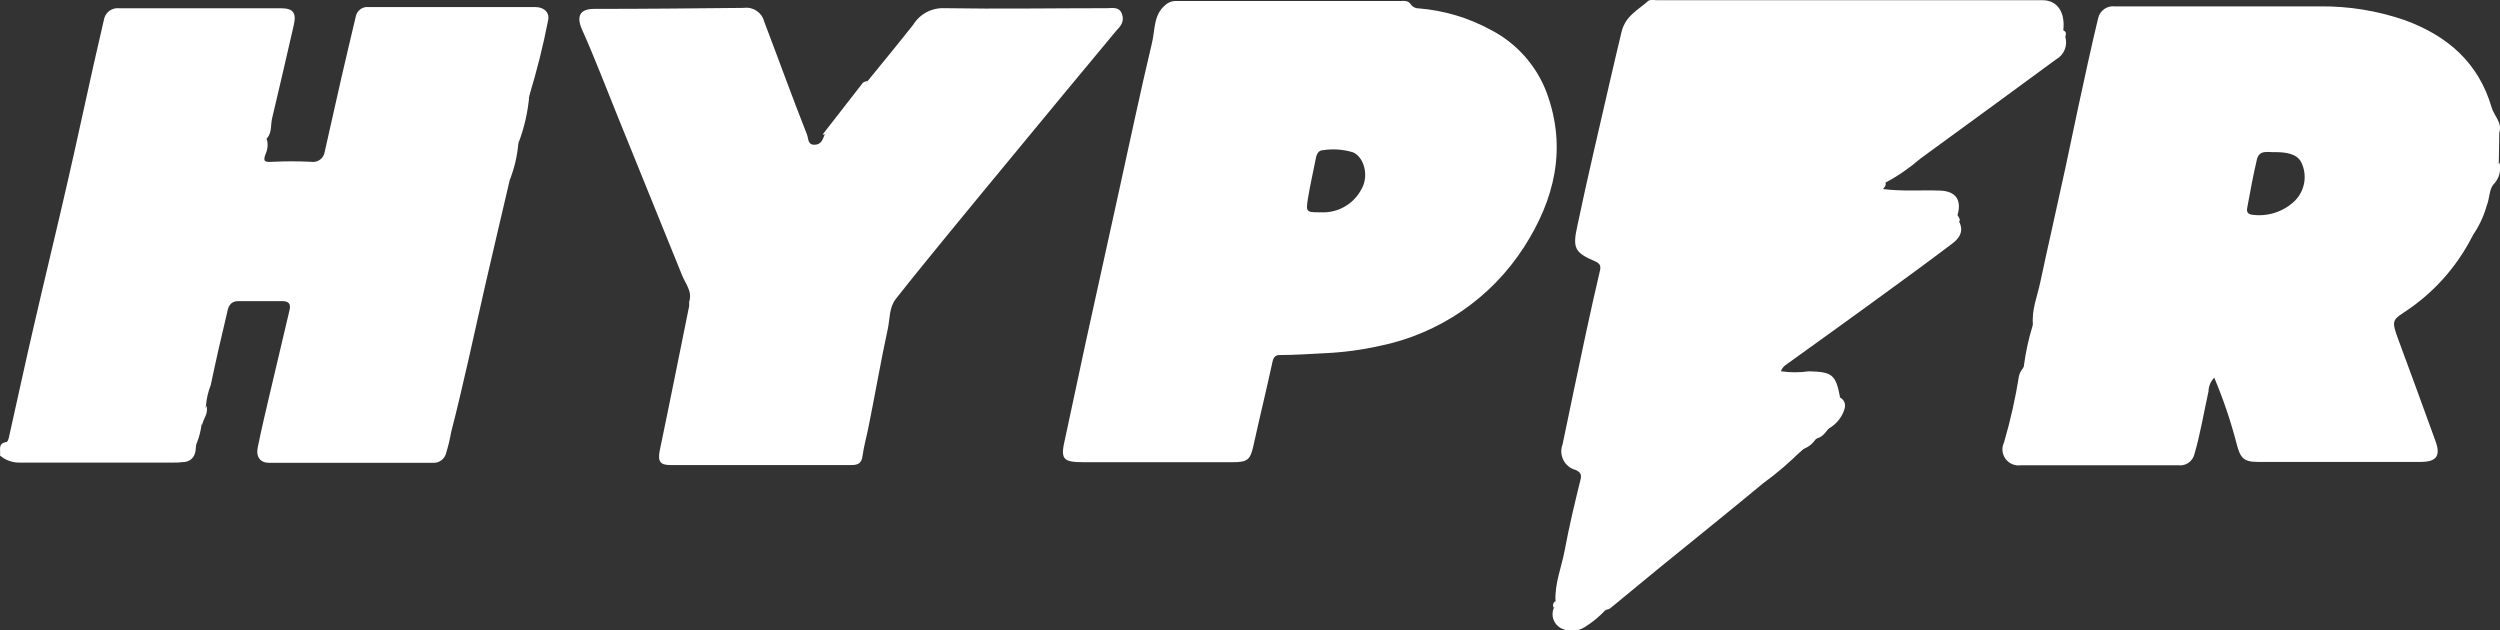 <?xml version="1.0" encoding="UTF-8" standalone="no"?> <!--Generator: Xara Designer (www.xara.com), SVG filter version: 6.3.0.9--> <svg xmlns:xlink="http://www.w3.org/1999/xlink" xmlns="http://www.w3.org/2000/svg" stroke-width="0.501" stroke-linejoin="bevel" fill-rule="evenodd" overflow="visible" width="224.157pt" height="56.521pt" viewBox="0 0 224.157 56.521"><rect x="0" y="0" width="224.157" height="56.521" fill="#333333" stroke="none"/><defs> </defs><g id="Document" fill="none" stroke="black" font-family="Times New Roman" font-size="16" transform="scale(1 -1)"><g id="Spread" transform="translate(0 -56.521)"><g id="Layer 1" style="font-variant-ligatures:none"><g id="Group" fill="#ffffff" fill-rule="evenodd" stroke-linejoin="miter" stroke="none" stroke-width="0.906" stroke-miterlimit="79.84"><g id="Group_1"><path d="M 0,15.676 C 0.081,16.128 -0.244,16.771 0.579,16.889 C 0.67,16.889 0.76,17.134 0.796,17.288 C 1.548,20.648 2.273,24.017 3.052,27.368 C 4.048,31.706 5.107,36.026 6.095,40.364 C 6.892,43.841 7.625,47.292 8.404,50.761 C 8.694,52.074 9.02,53.396 9.31,54.709 C 9.355,55.039 9.529,55.337 9.794,55.537 C 10.059,55.738 10.393,55.824 10.722,55.778 C 15.55,55.778 20.386,55.778 25.213,55.778 C 26.282,55.778 26.589,55.361 26.345,54.293 C 25.711,51.503 25.059,48.705 24.398,45.915 C 24.253,45.299 24.398,44.611 23.918,44.104 C 23.673,43.57 23.809,42.963 23.546,42.42 C 23.365,42.057 23.673,41.876 23.99,41.876 C 25.448,41.876 26.906,41.831 28.365,41.876 C 28.863,41.876 29.125,42.284 29.27,42.782 C 29.732,44.792 30.176,46.794 30.656,48.804 C 31.136,50.815 31.634,52.88 32.06,54.927 C 32.195,55.588 32.694,55.76 33.309,55.76 L 47.447,55.76 C 48.878,55.76 49.185,55.334 48.841,53.948 C 48.334,51.992 47.854,49.964 47.456,47.944 L 47.456,47.944 C 47.166,46.504 46.659,45.118 46.478,43.66 L 46.478,43.66 C 46.088,42.592 45.979,41.45 45.699,40.355 C 44.983,37.275 44.25,34.196 43.543,31.108 C 43.009,28.789 42.511,26.462 41.976,24.134 C 41.487,22.006 40.998,19.878 40.455,17.795 C 40.346,17.164 40.198,16.541 40.011,15.929 C 39.891,15.37 39.378,14.984 38.807,15.024 C 33.907,15.024 29.017,15.024 24.117,15.024 C 23.338,15.024 22.931,15.558 23.112,16.418 C 23.447,18.067 23.836,19.697 24.217,21.327 C 24.796,23.799 25.385,26.263 25.965,28.735 C 26.091,29.269 25.883,29.523 25.312,29.523 C 23.99,29.523 22.668,29.523 21.355,29.523 C 20.648,29.523 20.449,28.989 20.368,28.509 C 19.851,26.344 19.353,24.18 18.9,22.006 C 18.665,21.409 18.519,20.78 18.466,20.14 C 18.312,19.57 18.239,18.972 18.067,18.402 L 18.067,18.402 C 17.994,17.872 17.861,17.352 17.669,16.853 L 17.669,16.853 C 17.506,16.554 17.596,16.219 17.497,15.947 C 17.407,15.501 17.042,15.162 16.591,15.105 C 16.207,15.057 15.819,15.036 15.432,15.042 C 10.904,15.042 6.303,15.042 1.729,15.042 C 1.096,15.04 0.482,15.265 0,15.676 Z" marker-start="none" marker-end="none"></path><path d="M 139.47,2.643 C 139.397,4.219 140.013,5.677 140.294,7.172 C 140.692,9.318 141.2,11.437 141.725,13.565 C 141.834,14.018 141.652,14.208 141.281,14.381 C 140.806,14.505 140.406,14.826 140.181,15.263 C 139.956,15.701 139.928,16.213 140.104,16.672 C 140.783,19.977 141.489,23.283 142.196,26.634 C 142.603,28.518 143.02,30.402 143.464,32.285 C 143.572,32.747 143.382,32.928 143.02,33.091 C 141.209,33.861 140.982,34.26 141.426,36.252 C 142.332,40.581 143.364,44.91 144.351,49.23 C 144.686,50.706 145.04,52.164 145.384,53.631 C 145.728,55.099 146.869,55.615 147.775,56.43 C 147.938,56.584 148.336,56.502 148.626,56.502 L 183.14,56.502 C 184.472,56.502 185.196,55.416 184.997,53.785 C 184.692,53.23 184.233,52.774 183.675,52.472 C 180.36,50.054 177.054,47.618 173.713,45.227 C 171.485,43.606 169.257,41.994 167.002,40.427 C 166.695,40.249 166.458,39.971 166.331,39.639 C 166.911,39.418 167.547,39.393 168.143,39.567 C 168.378,39.63 168.605,39.838 168.858,39.567 C 170.552,39.349 172.263,39.494 173.966,39.431 C 175.361,39.377 175.913,38.589 175.515,37.23 C 175.249,36.672 174.824,36.205 174.292,35.89 C 168.74,31.959 163.279,27.911 157.818,23.845 C 157.628,23.7 157.239,23.627 157.329,23.328 C 157.42,23.03 157.809,23.084 158.09,23.102 C 158.51,23.089 158.928,23.169 159.313,23.337 C 159.453,23.377 159.603,23.335 159.702,23.229 C 160.528,23.111 161.367,23.111 162.193,23.229 C 164.276,23.174 164.593,22.948 164.982,20.919 C 164.933,20.843 164.868,20.778 164.792,20.729 C 162.364,18.456 159.812,16.318 157.148,14.326 C 153.064,11.048 148.997,7.724 144.949,4.427 C 144.043,3.694 143.201,2.888 142.232,2.218 C 141.828,1.858 141.285,1.697 140.751,1.779 C 140.216,1.862 139.746,2.179 139.47,2.643 Z" marker-start="none" marker-end="none"></path><path d="M 77.813,49.275 C 79.172,50.951 80.53,52.59 81.879,54.302 C 82.474,55.268 83.545,55.837 84.678,55.787 C 89.541,55.705 94.396,55.787 99.25,55.787 C 99.748,55.787 100.346,55.941 100.59,55.289 C 100.835,54.637 100.527,54.22 100.119,53.804 C 97.149,50.235 94.187,46.661 91.235,43.081 C 89.215,40.635 87.187,38.19 85.176,35.727 C 83.546,33.734 81.916,31.742 80.322,29.722 C 79.715,28.952 79.796,27.911 79.597,27.005 C 78.972,24.134 78.474,21.2 77.886,18.302 C 77.713,17.396 77.46,16.554 77.342,15.667 C 77.261,14.978 76.926,14.815 76.31,14.824 L 60.108,14.824 C 59.202,14.824 58.957,15.132 59.157,16.138 C 60.062,20.457 60.914,24.768 61.792,29.079 C 61.792,29.206 61.792,29.333 61.792,29.46 C 62.1,30.365 61.466,31.081 61.167,31.814 C 59.265,36.506 57.363,41.197 55.462,45.888 C 54.357,48.605 53.333,51.322 52.147,53.958 C 51.667,55.126 52.047,55.733 53.297,55.724 C 57.771,55.724 62.236,55.769 66.71,55.814 C 67.54,55.926 68.32,55.395 68.521,54.582 C 69.807,51.213 71.03,47.808 72.361,44.448 C 72.497,44.086 72.415,43.543 73.013,43.543 C 73.611,43.543 73.747,43.968 73.919,44.394 C 75.169,46.069 76.563,47.618 77.813,49.275 Z" marker-start="none" marker-end="none"></path><path d="M 164.774,20.901 C 164.836,20.883 164.902,20.883 164.964,20.901 C 165.589,20.521 165.489,19.996 165.236,19.461 C 164.973,18.901 164.547,18.434 164.013,18.121 C 163.542,17.904 163.27,17.424 162.827,17.161 L 162.827,17.161 C 162.418,16.864 162.025,16.547 161.649,16.21 L 161.649,16.21 C 158.371,13.559 155.095,10.9 151.823,8.231 C 149.209,6.088 146.585,3.95 143.953,1.819 C 143.399,1.232 142.772,0.717 142.087,0.289 C 141.45,-0.111 140.649,-0.149 139.977,0.189 C 139.315,0.525 139.026,1.317 139.316,2 C 139.478,2.118 139.697,2.118 139.859,2 C 140.91,1.348 141.825,1.792 142.622,2.435 C 144.723,4.11 146.797,5.822 148.88,7.516 C 152.303,10.296 155.69,13.104 159.122,15.866 C 160.68,17.125 162.229,18.402 163.787,19.651 C 164.155,20.035 164.486,20.454 164.774,20.901 Z" marker-start="none" marker-end="none"></path><path d="M 181.501,23.627 C 181.003,21.282 180.523,18.918 179.989,16.581 C 179.753,15.576 179.916,15.25 180.958,15.25 C 185.758,15.25 190.549,15.25 195.339,15.25 C 195.63,15.217 195.92,15.305 196.143,15.494 C 196.366,15.683 196.501,15.955 196.517,16.246 C 196.961,18.365 197.422,20.476 197.884,22.586 C 197.966,22.957 198.02,23.346 198.437,23.392 C 198.853,23.437 198.79,22.957 198.908,22.694 C 199.813,20.62 200.339,18.429 201.018,16.291 C 201.133,15.7 201.69,15.303 202.286,15.386 C 207.24,15.386 212.203,15.386 217.157,15.386 C 218.162,15.386 218.352,15.703 218.062,16.636 C 216.858,20.077 215.662,23.519 214.44,26.96 C 214.249,27.522 214.177,28.011 214.793,28.391 C 217.6,30.241 219.936,32.722 221.612,35.636 C 221.718,35.514 221.718,35.333 221.612,35.211 C 220.204,32.489 218.113,30.18 215.545,28.509 C 214.503,27.82 214.44,27.703 215.028,26.109 C 216.151,23.066 217.274,20.023 218.37,16.98 C 218.859,15.639 218.47,15.105 217.021,15.105 L 202.458,15.105 C 201.172,15.105 200.873,15.44 200.538,16.744 C 200.015,18.762 199.346,20.738 198.536,22.658 C 198.214,22.328 198.029,21.888 198.02,21.427 C 197.604,19.543 197.296,17.641 196.752,15.784 C 196.587,15.13 195.953,14.707 195.285,14.806 C 190.594,14.806 185.894,14.806 181.202,14.806 C 180.672,14.725 180.141,14.944 179.824,15.376 C 179.506,15.808 179.454,16.38 179.69,16.862 C 180.263,18.821 180.71,20.814 181.03,22.83 C 181.111,23.134 181.274,23.41 181.501,23.627 Z" marker-start="none" marker-end="none"></path><path d="M 185.178,53.233 C 185.418,52.444 185.075,51.595 184.354,51.195 C 180.309,48.225 176.257,45.263 172.2,42.311 C 171.237,41.474 170.183,40.748 169.057,40.146 C 168.68,39.638 168.032,39.409 167.418,39.567 C 166.875,39.63 166.721,39.884 167.11,40.337 C 167.268,40.498 167.445,40.641 167.636,40.762 C 172.028,43.941 176.375,47.174 180.777,50.326 C 182.122,51.22 183.411,52.197 184.635,53.251 C 184.834,53.441 185.006,53.505 185.178,53.233 Z" marker-start="none" marker-end="none"></path><path d="M 224.094,44.62 C 223.261,44.62 223.333,45.073 223.234,45.716 C 222.867,48.51 221.32,51.012 218.986,52.59 C 216.232,54.363 213.033,55.324 209.757,55.361 C 203.137,55.696 196.526,55.416 189.896,55.551 C 189.544,55.619 189.179,55.537 188.89,55.323 C 188.601,55.11 188.414,54.786 188.375,54.428 C 187.167,48.795 185.933,43.168 184.671,37.547 C 183.919,34.151 183.14,30.764 182.361,27.368 C 182.361,27.368 182.316,27.368 182.289,27.313 C 182.126,28.699 182.678,29.967 182.95,31.271 C 183.285,32.874 183.648,34.477 184.001,36.071 L 185.223,41.623 C 185.595,43.352 185.948,45.082 186.319,46.812 C 186.908,49.529 187.487,52.246 188.13,54.908 C 188.29,55.574 188.917,56.019 189.598,55.95 C 195.738,55.95 201.896,55.95 208.037,55.95 C 210.622,55.973 213.192,55.554 215.635,54.709 C 219.448,53.305 222.228,50.924 223.415,46.866 C 223.632,46.124 224.375,45.535 224.094,44.62 Z" marker-start="none" marker-end="none"></path><path d="M 159.684,23.238 L 159.322,23.238 C 158.978,23.156 158.615,23.238 158.262,23.174 C 157.909,23.111 157.71,23.111 157.583,23.401 C 157.456,23.691 157.737,23.863 157.936,24.008 C 159.122,24.796 160.209,25.71 161.368,26.534 C 165.987,29.813 170.606,33.091 175.125,36.497 C 175.259,36.641 175.458,36.706 175.651,36.669 C 176.131,35.763 175.651,35.111 174.98,34.631 C 172.499,32.756 169.99,30.936 167.473,29.106 C 164.955,27.277 162.537,25.538 160.064,23.763 C 159.889,23.629 159.757,23.446 159.684,23.238 Z" marker-start="none" marker-end="none"></path><path d="M 164.774,20.901 C 164.774,20.059 164.067,19.688 163.542,19.262 C 160.916,17.088 158.253,14.969 155.609,12.823 C 152.964,10.676 150.175,8.358 147.458,6.175 C 145.972,4.998 144.514,3.784 143.047,2.553 C 142.504,2.151 141.914,1.817 141.29,1.557 C 140.484,1.167 139.986,1.955 139.307,2.037 C 139.248,2.133 139.232,2.25 139.261,2.359 C 139.29,2.468 139.362,2.561 139.461,2.616 C 140.991,1.71 141.272,1.71 142.757,2.942 C 147.189,6.565 151.624,10.187 156.061,13.81 C 158.579,15.857 161.118,17.873 163.678,19.86 C 164.085,20.204 164.067,20.947 164.774,20.901 Z" marker-start="none" marker-end="none"></path><path d="M 47.456,47.944 C 47.229,49.013 47.827,49.955 47.927,50.978 C 48.118,52.023 48.375,53.054 48.696,54.066 C 48.977,55.244 48.751,55.533 47.528,55.533 C 42.837,55.533 38.137,55.533 33.445,55.533 C 32.54,55.533 32.25,55.18 32.069,54.32 C 31.398,51.087 30.629,47.935 29.886,44.747 C 29.694,44.067 29.537,43.378 29.415,42.682 C 29.418,42.416 29.304,42.163 29.104,41.988 C 28.903,41.814 28.636,41.737 28.374,41.776 C 26.925,41.776 25.466,41.776 24.008,41.776 C 23.447,41.776 23.239,42.021 23.392,42.573 C 23.486,43.104 23.66,43.617 23.909,44.095 C 24.045,43.657 24.019,43.184 23.836,42.764 C 23.546,42.057 23.719,41.967 24.398,42.012 C 25.562,42.071 26.729,42.071 27.894,42.012 C 28.176,41.965 28.466,42.035 28.697,42.206 C 28.927,42.377 29.078,42.633 29.116,42.918 C 29.623,45.146 30.112,47.373 30.62,49.592 C 31.036,51.404 31.471,53.215 31.897,55.026 C 31.994,55.575 32.502,55.953 33.056,55.887 C 38.037,55.887 43.018,55.887 48.008,55.887 C 48.823,55.887 49.312,55.352 49.14,54.673 C 48.697,52.402 48.134,50.156 47.456,47.944 Z" marker-start="none" marker-end="none"></path><path d="M 175.696,36.687 C 173.142,34.513 170.307,32.729 167.645,30.7 C 164.674,28.445 161.477,26.507 158.588,24.143 C 158.316,23.926 157.909,23.899 157.682,23.51 C 158.208,23.129 158.896,23.745 159.367,23.247 C 158.724,22.773 157.88,22.666 157.139,22.966 C 156.659,23.111 156.931,23.555 157.239,23.781 C 162.981,27.953 168.716,32.119 174.446,36.279 C 174.845,36.569 175.017,37.067 175.506,37.239 C 175.596,37.067 175.777,36.922 175.696,36.687 Z" marker-start="none" marker-end="none"></path><path d="M 185.178,53.233 C 184.383,52.812 183.652,52.282 183.004,51.657 C 179.898,49.465 176.837,47.229 173.767,45.001 C 171.584,43.407 169.42,41.804 167.246,40.201 C 167.141,40.086 167.047,39.962 166.965,39.829 C 167.676,39.632 168.437,39.748 169.057,40.146 C 169.148,39.893 168.967,39.748 168.84,39.576 C 168.187,39.223 167.433,39.105 166.703,39.241 C 166.485,39.241 166.159,39.367 166.114,39.503 C 166.063,39.799 166.191,40.097 166.44,40.264 C 167.074,40.762 167.744,41.215 168.396,41.686 L 183.439,52.554 C 183.921,53.015 184.442,53.433 184.997,53.804 C 185.296,53.677 185.26,53.459 185.178,53.233 Z" marker-start="none" marker-end="none"></path><path d="M 143.944,1.855 C 145.049,3.277 146.606,4.174 147.947,5.324 C 150.564,7.552 153.281,9.662 155.962,11.827 L 161.124,16.029 C 161.259,16.169 161.446,16.248 161.64,16.246 C 160.536,15.127 159.343,14.101 158.072,13.176 C 155.029,10.649 151.941,8.177 148.87,5.677 C 147.394,4.473 145.936,3.268 144.469,2.055 C 144.329,1.918 144.139,1.846 143.944,1.855 Z" marker-start="none" marker-end="none"></path><path d="M 221.603,35.265 L 221.603,35.691 C 222.418,37.547 223.297,39.386 223.288,41.487 C 223.288,42.066 223.858,41.749 224.112,41.94 C 224.279,41.259 224.092,40.541 223.614,40.029 C 223.179,39.603 223.234,38.715 222.962,38.072 C 222.681,37.063 222.221,36.112 221.603,35.265 Z" marker-start="none" marker-end="none"></path><path d="M 74.091,44.457 L 73.756,44.457 L 77.378,49.112 C 77.512,49.192 77.66,49.247 77.813,49.275 C 76.699,47.575 75.454,45.965 74.091,44.457 Z" marker-start="none" marker-end="none"></path><path d="M 46.478,43.669 C 46.484,45.152 46.818,46.615 47.456,47.953 C 47.335,46.486 47.005,45.044 46.478,43.669 Z" marker-start="none" marker-end="none"></path><path d="M 45.699,40.364 C 45.618,41.519 45.889,42.672 46.478,43.669 C 46.382,42.535 46.119,41.421 45.699,40.364 Z" marker-start="none" marker-end="none"></path><path d="M 18.113,18.384 C 18.014,18.993 18.157,19.617 18.511,20.122 C 18.719,19.452 18.212,18.963 18.113,18.384 Z" marker-start="none" marker-end="none"></path><path d="M 162.827,17.206 C 163.134,17.641 163.388,18.112 164.013,18.166 C 163.678,17.768 163.415,17.288 162.827,17.206 Z" marker-start="none" marker-end="none"></path><path d="M 161.649,16.255 C 161.854,16.752 162.298,17.111 162.827,17.206 C 162.568,16.752 162.147,16.413 161.649,16.255 Z" marker-start="none" marker-end="none"></path><path d="M 224.094,44.62 C 223.789,44.912 223.592,45.298 223.532,45.716 C 222.554,50.181 219.819,53.034 215.545,54.564 C 213.088,55.356 210.518,55.738 207.937,55.696 C 201.842,55.805 195.756,55.696 189.661,55.742 C 188.985,55.817 188.374,55.338 188.284,54.664 C 187.355,50.739 186.473,46.815 185.64,42.89 C 185.115,40.436 184.49,38.009 184.064,35.537 C 183.584,32.82 182.706,30.103 182.253,27.331 C 181.883,26.127 181.617,24.894 181.456,23.645 C 181.336,23.351 181.236,23.048 181.157,22.74 C 180.713,20.765 180.387,18.773 179.844,16.826 C 179.5,15.567 179.844,15.078 181.184,15.087 C 185.821,15.087 190.458,15.087 195.086,15.087 C 196.155,15.087 196.408,15.232 196.653,16.273 C 197.033,17.967 197.386,19.679 197.785,21.372 C 197.912,21.916 197.785,22.803 198.346,22.848 C 198.908,22.894 198.998,21.997 199.179,21.481 C 199.795,19.67 200.357,17.858 200.991,16.047 C 201.095,15.553 201.558,15.22 202.059,15.277 C 207.14,15.277 212.23,15.277 217.32,15.277 C 218.18,15.277 218.406,15.603 218.225,16.445 C 218.174,16.701 218.095,16.95 217.99,17.188 C 216.84,20.512 215.608,23.808 214.494,27.15 C 214.298,27.57 214.45,28.07 214.847,28.309 C 215.309,28.681 215.834,28.916 216.296,29.279 C 218.44,31.01 220.235,33.134 221.585,35.537 C 222.315,36.898 222.868,38.347 223.234,39.847 C 223.415,40.554 223.306,41.432 224.049,41.949 Z M 205.791,38.543 C 204.745,37.515 203.271,37.048 201.824,37.284 C 201.407,37.402 201.453,37.692 201.507,37.973 C 201.77,39.386 202.023,40.807 202.358,42.211 C 202.567,43.117 203.345,42.854 203.961,42.881 C 204.867,42.881 205.917,42.782 206.334,41.976 C 206.897,40.832 206.679,39.458 205.791,38.543 Z" marker-start="none" marker-end="none"></path><path d="M 138.682,48.207 C 137.762,50.652 135.963,52.667 133.637,53.858 C 131.652,54.938 129.461,55.589 127.207,55.769 C 126.943,55.761 126.691,55.879 126.528,56.086 C 126.265,56.521 125.885,56.43 125.523,56.43 L 105.499,56.43 C 105.126,56.451 104.76,56.32 104.485,56.068 C 103.389,55.162 103.579,53.767 103.271,52.59 C 102.22,48.17 101.288,43.724 100.309,39.286 L 97.321,25.701 C 96.705,22.876 96.125,20.05 95.51,17.242 C 95.066,15.359 95.238,15.078 97.185,15.078 L 110.489,15.078 C 111.893,15.078 112.11,15.286 112.409,16.663 C 112.952,19.135 113.559,21.59 114.093,24.071 C 114.184,24.515 114.374,24.696 114.782,24.687 C 116.104,24.687 117.426,24.786 118.739,24.85 C 120.404,24.921 122.058,25.14 123.684,25.502 C 129.029,26.586 133.707,29.788 136.653,34.377 C 139.379,38.616 140.52,43.207 138.682,48.207 Z M 122.063,39.54 C 121.358,38.209 119.945,37.407 118.441,37.484 C 117.109,37.484 117.073,37.484 117.281,38.77 C 117.49,40.056 117.761,41.161 117.997,42.392 C 118.069,42.755 118.259,43.044 118.604,43.053 C 119.512,43.196 120.441,43.13 121.321,42.863 C 122.353,42.392 122.752,40.699 122.063,39.54 Z" marker-start="none" marker-end="none"></path></g></g></g></g></g></svg> 